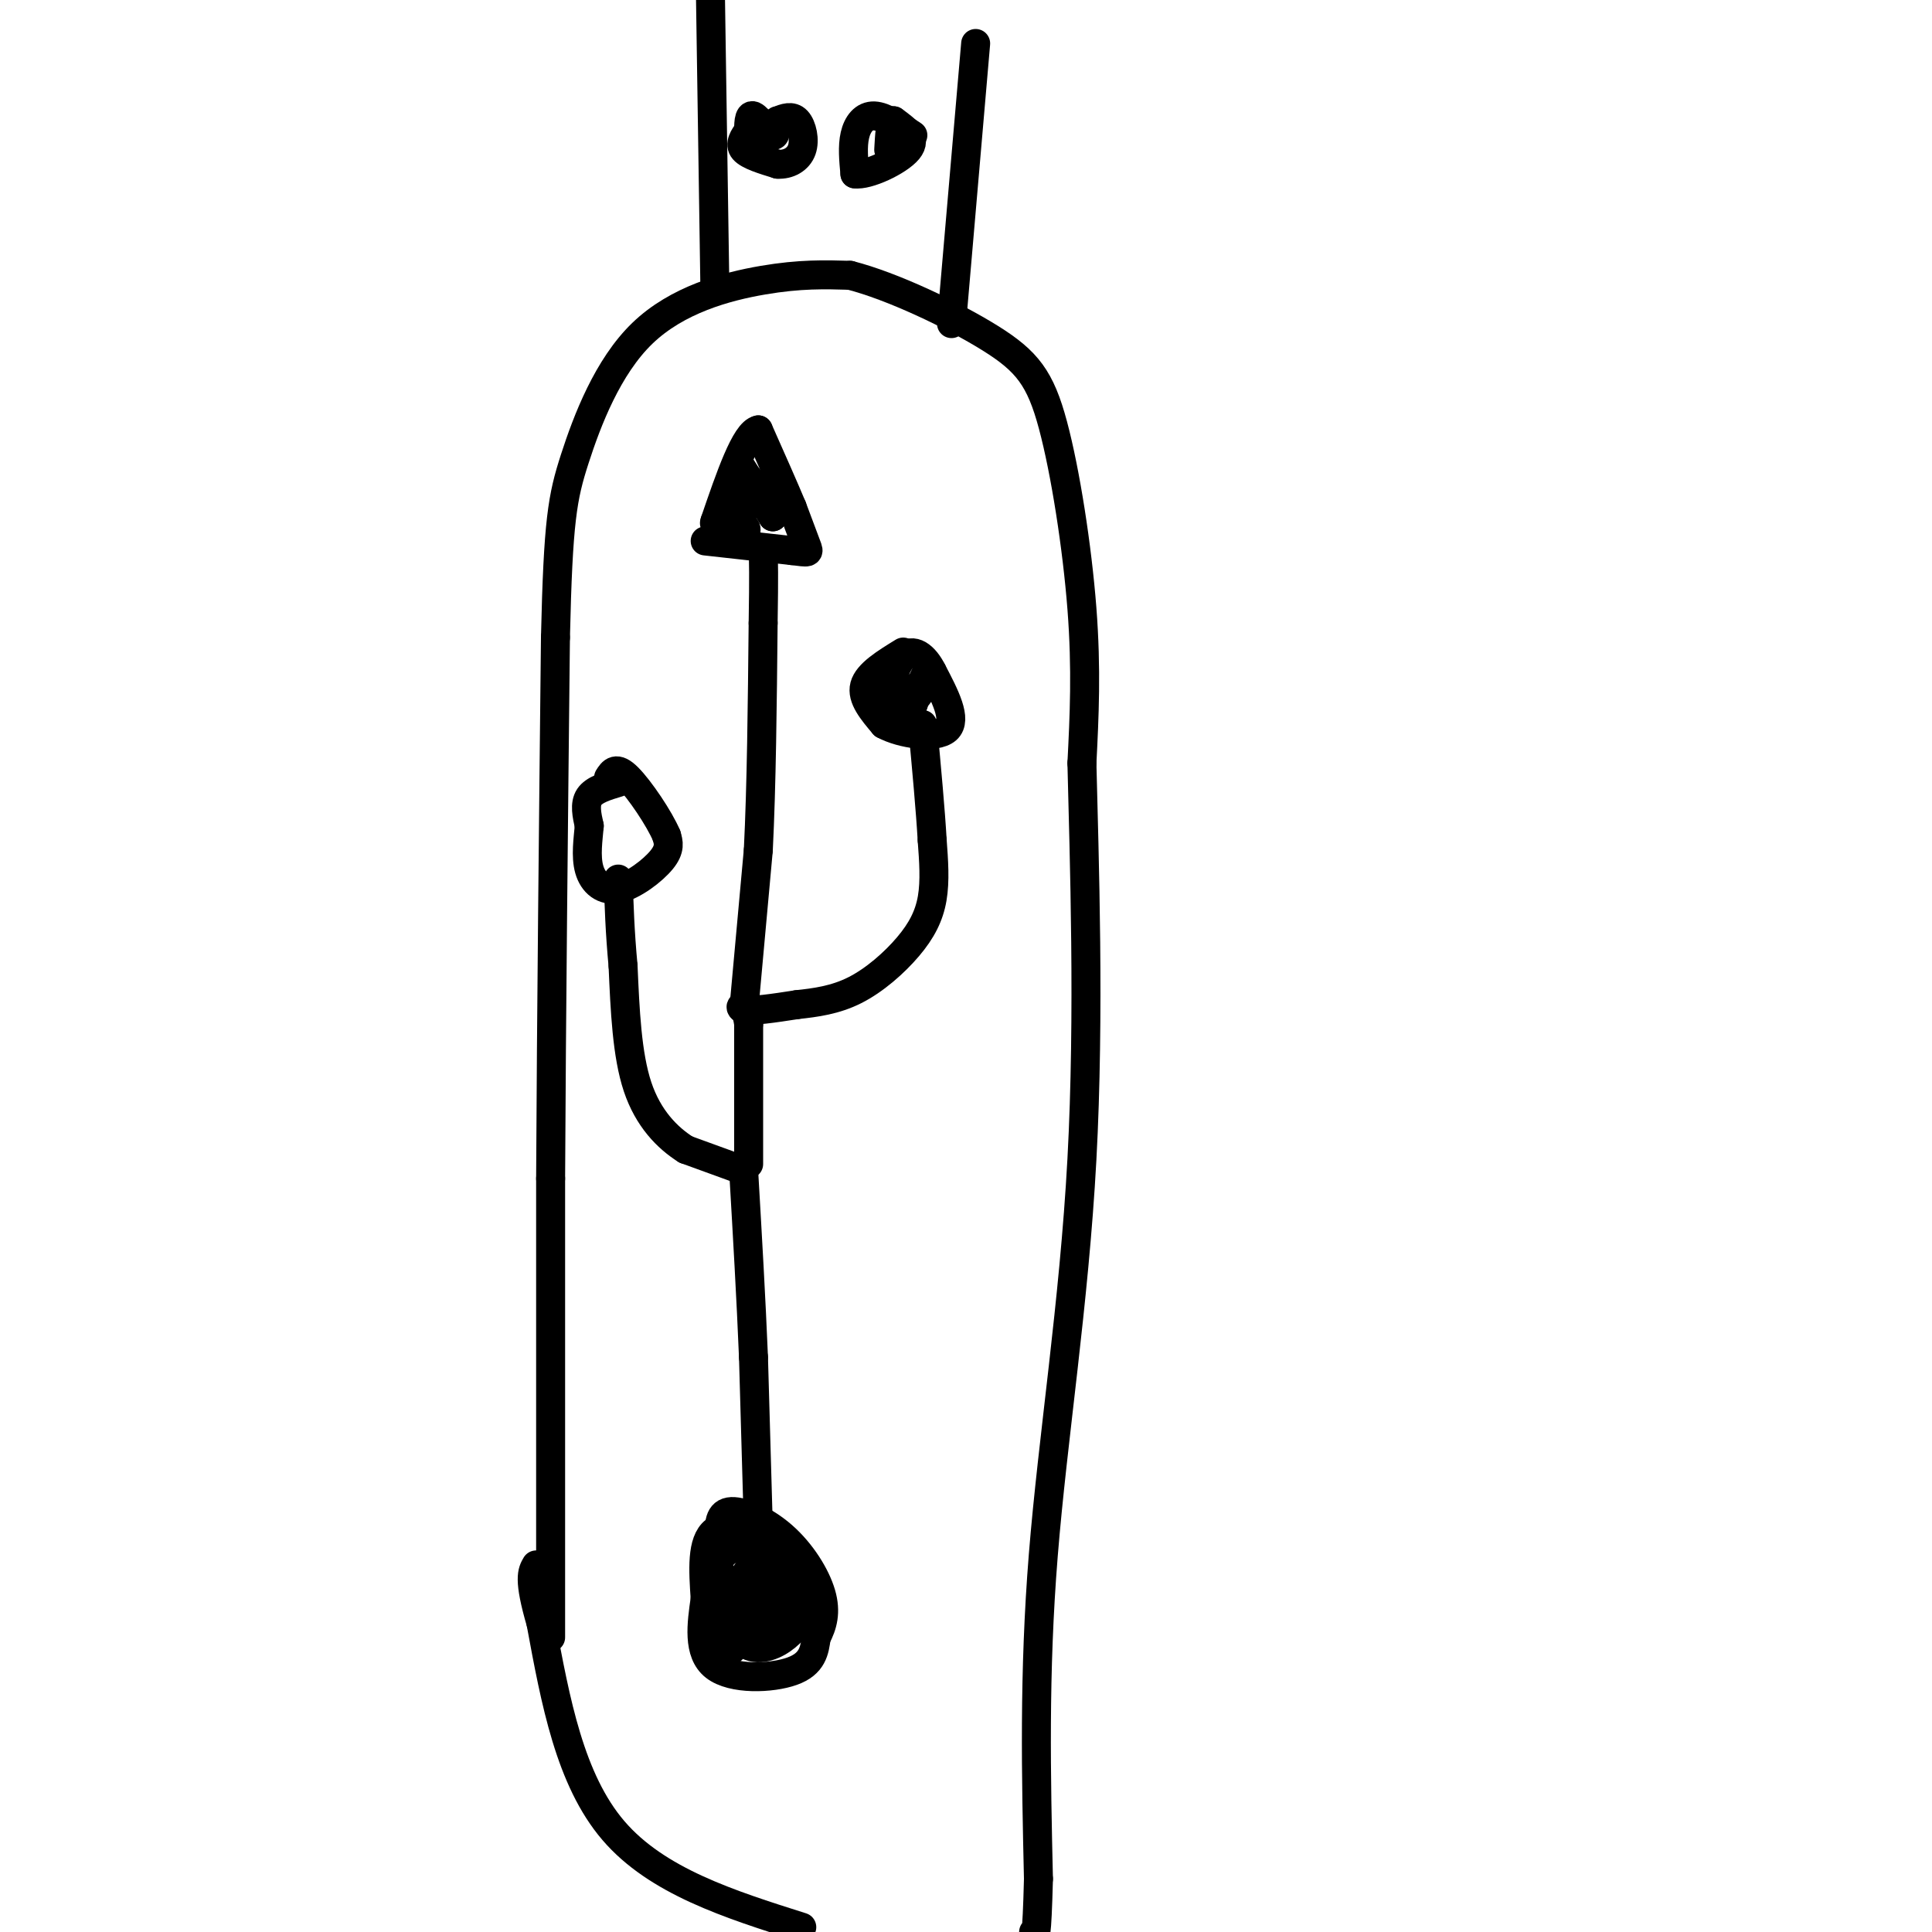 <svg viewBox='0 0 400 400' version='1.1' xmlns='http://www.w3.org/2000/svg' xmlns:xlink='http://www.w3.org/1999/xlink'><g fill='none' stroke='#000000' stroke-width='6' stroke-linecap='round' stroke-linejoin='round'><path d='M114,339c0.000,0.000 0.000,-95.000 0,-95'/><path d='M114,244c0.167,-34.500 0.583,-73.250 1,-112'/><path d='M115,132c0.553,-24.303 1.437,-29.061 4,-37c2.563,-7.939 6.805,-19.061 14,-26c7.195,-6.939 17.341,-9.697 25,-11c7.659,-1.303 12.829,-1.152 18,-1'/><path d='M176,57c8.660,2.203 21.311,8.209 29,13c7.689,4.791 10.416,8.367 13,18c2.584,9.633 5.024,25.324 6,38c0.976,12.676 0.488,22.338 0,32'/><path d='M224,158c0.464,19.417 1.625,51.958 0,82c-1.625,30.042 -6.036,57.583 -8,82c-1.964,24.417 -1.482,45.708 -1,67'/><path d='M215,389c-0.333,13.000 -0.667,12.000 -1,11'/><path d='M166,399c-15.000,-4.750 -30.000,-9.500 -39,-20c-9.000,-10.500 -12.000,-26.750 -15,-43'/><path d='M112,336c-2.667,-9.167 -1.833,-10.583 -1,-12'/><path d='M164,323c-0.400,-1.689 -0.800,-3.378 -4,-5c-3.200,-1.622 -9.200,-3.178 -12,-1c-2.800,2.178 -2.400,8.089 -2,14'/><path d='M146,331c-0.750,5.190 -1.625,11.167 2,14c3.625,2.833 11.750,2.524 16,1c4.250,-1.524 4.625,-4.262 5,-7'/><path d='M169,339c1.316,-2.493 2.105,-5.225 1,-9c-1.105,-3.775 -4.105,-8.593 -8,-12c-3.895,-3.407 -8.684,-5.402 -11,-5c-2.316,0.402 -2.158,3.201 -2,6'/><path d='M149,319c-0.351,3.636 -0.228,9.727 1,13c1.228,3.273 3.561,3.727 6,1c2.439,-2.727 4.982,-8.636 5,-10c0.018,-1.364 -2.491,1.818 -5,5'/><path d='M156,328c-0.145,2.337 1.992,5.678 5,5c3.008,-0.678 6.887,-5.375 6,-7c-0.887,-1.625 -6.539,-0.179 -9,2c-2.461,2.179 -1.730,5.089 -1,8'/><path d='M157,336c0.538,1.585 2.385,1.549 3,-1c0.615,-2.549 0.000,-7.611 -1,-10c-1.000,-2.389 -2.385,-2.105 -4,0c-1.615,2.105 -3.462,6.030 -3,6c0.462,-0.030 3.231,-4.015 6,-8'/><path d='M158,323c1.512,-1.905 2.292,-2.667 0,-3c-2.292,-0.333 -7.655,-0.238 -9,3c-1.345,3.238 1.327,9.619 4,16'/><path d='M153,339c2.133,2.978 5.467,2.422 8,1c2.533,-1.422 4.267,-3.711 6,-6'/><path d='M167,334c0.044,-1.289 -2.844,-1.511 -6,0c-3.156,1.511 -6.578,4.756 -10,8'/><path d='M151,342c-1.833,-0.167 -1.417,-4.583 -1,-9'/><path d='M157,316c0.000,0.000 -1.000,-35.000 -1,-35'/><path d='M156,281c-0.500,-12.167 -1.250,-25.083 -2,-38'/><path d='M153,242c0.000,0.000 -11.000,-4.000 -11,-4'/><path d='M142,238c-3.800,-2.400 -7.800,-6.400 -10,-13c-2.200,-6.600 -2.600,-15.800 -3,-25'/><path d='M129,200c-0.667,-7.167 -0.833,-12.583 -1,-18'/><path d='M128,162c-2.500,0.750 -5.000,1.500 -6,3c-1.000,1.500 -0.500,3.750 0,6'/><path d='M122,171c-0.223,2.644 -0.781,6.255 0,9c0.781,2.745 2.903,4.624 6,4c3.097,-0.624 7.171,-3.750 9,-6c1.829,-2.250 1.415,-3.625 1,-5'/><path d='M138,173c-1.444,-3.444 -5.556,-9.556 -8,-12c-2.444,-2.444 -3.222,-1.222 -4,0'/><path d='M155,241c0.000,0.000 0.000,-29.000 0,-29'/><path d='M155,212c-0.711,-5.133 -2.489,-3.467 -1,-3c1.489,0.467 6.244,-0.267 11,-1'/><path d='M165,208c3.833,-0.410 7.914,-0.935 12,-3c4.086,-2.065 8.177,-5.671 11,-9c2.823,-3.329 4.378,-6.380 5,-10c0.622,-3.620 0.311,-7.810 0,-12'/><path d='M193,174c-0.333,-6.000 -1.167,-15.000 -2,-24'/><path d='M187,135c-3.667,2.250 -7.333,4.500 -8,7c-0.667,2.500 1.667,5.250 4,8'/><path d='M183,150c3.644,2.000 10.756,3.000 13,1c2.244,-2.000 -0.378,-7.000 -3,-12'/><path d='M193,139c-1.571,-3.155 -4.000,-5.042 -6,-3c-2.000,2.042 -3.571,8.012 -3,10c0.571,1.988 3.286,-0.006 6,-2'/><path d='M190,144c1.511,-1.733 2.289,-5.067 2,-5c-0.289,0.067 -1.644,3.533 -3,7'/><path d='M189,146c-0.333,0.500 0.333,-1.750 1,-4'/><path d='M154,209c0.000,0.000 3.000,-33.000 3,-33'/><path d='M157,176c0.667,-13.333 0.833,-30.167 1,-47'/><path d='M158,129c0.167,-10.333 0.083,-12.667 0,-15'/><path d='M146,112c0.000,0.000 18.000,2.000 18,2'/><path d='M164,114c3.600,0.444 3.600,0.556 3,-1c-0.600,-1.556 -1.800,-4.778 -3,-8'/><path d='M164,105c-1.667,-4.000 -4.333,-10.000 -7,-16'/><path d='M157,89c-2.667,0.500 -5.833,9.750 -9,19'/><path d='M148,108c-0.667,2.000 2.167,-2.500 5,-7'/><path d='M153,101c1.000,-1.889 1.000,-3.111 2,-2c1.000,1.111 3.000,4.556 5,8'/><path d='M160,107c-0.333,-0.500 -3.667,-5.750 -7,-11'/><path d='M153,96c-1.500,0.000 -1.750,5.500 -2,11'/><path d='M151,107c0.400,1.133 2.400,-1.533 3,-2c0.600,-0.467 -0.200,1.267 -1,3'/><path d='M153,108c-1.267,0.689 -3.933,0.911 -4,1c-0.067,0.089 2.467,0.044 5,0'/><path d='M154,109c0.833,0.333 0.417,1.167 0,2'/><path d='M148,59c0.000,0.000 -1.000,-66.000 -1,-66'/><path d='M197,67c0.000,0.000 5.000,-58.000 5,-58'/><path d='M189,28c-2.933,-1.956 -5.867,-3.911 -8,-4c-2.133,-0.089 -3.467,1.689 -4,4c-0.533,2.311 -0.267,5.156 0,8'/><path d='M177,36c2.578,0.400 9.022,-2.600 11,-5c1.978,-2.400 -0.511,-4.200 -3,-6'/><path d='M185,25c-0.667,0.000 -0.833,3.000 -1,6'/><path d='M155,27c-1.000,1.417 -2.000,2.833 -1,4c1.000,1.167 4.000,2.083 7,3'/><path d='M161,34c2.226,0.143 4.292,-1.000 5,-3c0.708,-2.000 0.060,-4.857 -1,-6c-1.060,-1.143 -2.530,-0.571 -4,0'/><path d='M161,25c-0.619,0.964 -0.167,3.375 -1,3c-0.833,-0.375 -2.952,-3.536 -4,-4c-1.048,-0.464 -1.024,1.768 -1,4'/><path d='M155,28c0.067,1.422 0.733,2.978 1,3c0.267,0.022 0.133,-1.489 0,-3'/></g>
</svg>